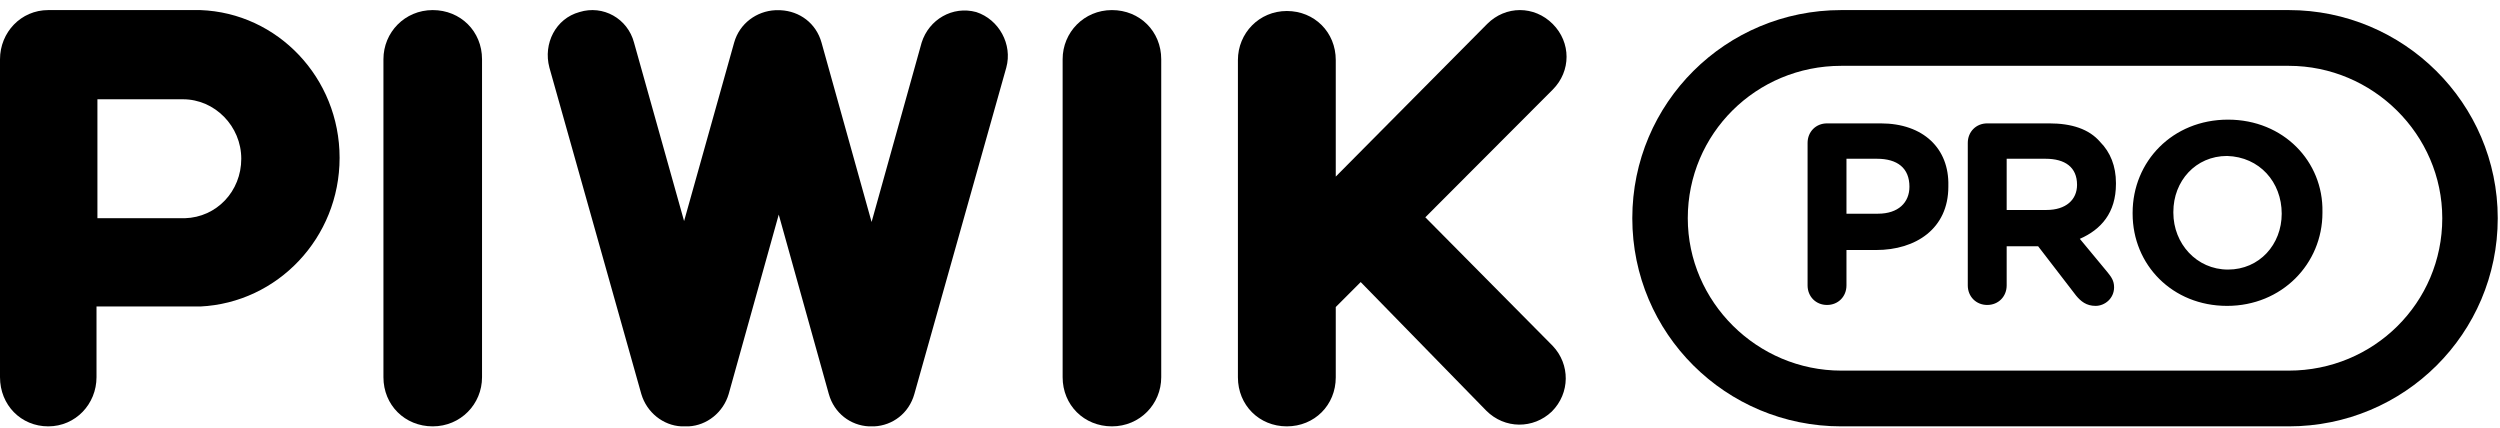 <svg xmlns="http://www.w3.org/2000/svg" width="187" height="32" viewBox="0 0 187 32" fill="none"><path fill-rule="evenodd" clip-rule="evenodd" d="M106.614 16.254L116.143 6.705C117.524 5.321 117.524 3.176 116.143 1.792C114.762 0.408 112.621 0.408 111.24 1.792L99.915 13.209V4.491C99.915 2.415 98.327 0.823 96.255 0.823C94.184 0.823 92.596 2.484 92.596 4.491V28.225C92.596 30.301 94.184 31.892 96.255 31.892C98.327 31.892 99.915 30.301 99.915 28.225V22.966L101.78 21.098L111.171 30.716C112.552 32.1 114.693 32.1 116.074 30.785C117.455 29.401 117.455 27.256 116.143 25.872L106.614 16.254Z" fill="black"></path><path fill-rule="evenodd" clip-rule="evenodd" d="M171.201 0.754H137.726C129.081 0.754 122.096 7.704 122.096 16.323C122.096 24.942 129.081 31.892 137.726 31.892H171.201C179.846 31.892 186.831 24.942 186.831 16.323C186.831 7.704 179.777 0.754 171.201 0.754ZM171.201 4.924C177.494 4.924 182.682 10.067 182.682 16.323C182.682 22.648 177.564 27.722 171.201 27.722H137.726C131.433 27.722 126.246 22.578 126.246 16.323C126.246 9.998 131.364 4.924 137.726 4.924H171.201Z" fill="black"></path><path fill-rule="evenodd" clip-rule="evenodd" d="M170.672 15.984C170.672 18.283 169.009 20.164 166.654 20.164C164.299 20.164 162.567 18.213 162.567 15.915V15.845C162.567 13.547 164.23 11.666 166.585 11.666C169.009 11.736 170.672 13.616 170.672 15.984ZM166.654 8.949C162.498 8.949 159.52 12.084 159.52 15.915V15.984C159.52 19.815 162.498 22.88 166.585 22.88C170.671 22.88 173.719 19.745 173.719 15.915V15.845C173.788 12.084 170.81 8.949 166.654 8.949ZM155.363 13.825C155.363 14.94 154.532 15.706 153.078 15.706H150.099V11.875H153.008C154.463 11.875 155.363 12.502 155.363 13.825ZM153.285 9.229H148.645C147.813 9.229 147.19 9.855 147.19 10.691V21.348C147.19 22.184 147.813 22.811 148.645 22.811C149.476 22.811 150.099 22.184 150.099 21.348V18.423H152.454L155.294 22.114C155.64 22.532 156.056 22.88 156.749 22.88C157.441 22.88 158.134 22.323 158.134 21.487C158.134 21 157.926 20.721 157.649 20.373L155.571 17.865C157.164 17.169 158.273 15.915 158.273 13.756V13.686C158.273 12.432 157.857 11.388 157.095 10.622C156.264 9.646 154.948 9.229 153.285 9.229ZM142.826 13.965C142.826 15.149 141.995 15.985 140.471 15.985H138.116V11.875H140.402C141.926 11.875 142.826 12.572 142.826 13.965ZM140.679 9.229H136.662C135.83 9.229 135.207 9.855 135.207 10.691V21.348C135.207 22.184 135.83 22.811 136.662 22.811C137.493 22.811 138.116 22.184 138.116 21.348V18.701H140.333C143.311 18.701 145.736 17.099 145.736 13.965V13.895C145.805 11.109 143.865 9.229 140.679 9.229Z" fill="black"></path><path fill-rule="evenodd" clip-rule="evenodd" d="M73.024 0.903C71.254 0.419 69.484 1.456 68.939 3.186L65.195 16.605L61.45 3.186C61.042 1.733 59.816 0.834 58.386 0.765H58.182H57.978C56.616 0.834 55.323 1.733 54.914 3.186L51.17 16.536L47.425 3.186C46.949 1.387 45.111 0.35 43.34 0.903C41.57 1.387 40.617 3.255 41.094 5.053L47.97 29.471C48.379 30.855 49.604 31.823 50.966 31.892H51.238H51.51C52.872 31.823 54.097 30.855 54.506 29.471L58.25 16.052L61.995 29.471C62.403 30.924 63.629 31.823 64.99 31.892H65.195H65.399C66.76 31.823 67.986 30.924 68.394 29.471L75.271 5.053C75.747 3.324 74.726 1.456 73.024 0.903Z" fill="black"></path><path fill-rule="evenodd" clip-rule="evenodd" d="M79.485 28.217C79.485 30.297 81.086 31.892 83.173 31.892C85.26 31.892 86.86 30.228 86.86 28.217V4.429C86.86 2.349 85.26 0.754 83.173 0.754C81.086 0.754 79.485 2.418 79.485 4.429V28.217Z" fill="black"></path><path fill-rule="evenodd" clip-rule="evenodd" d="M28.681 28.217C28.681 30.297 30.281 31.892 32.368 31.892C34.455 31.892 36.056 30.228 36.056 28.217V4.429C36.056 2.349 34.455 0.754 32.368 0.754C30.281 0.754 28.681 2.418 28.681 4.429V28.217Z" fill="black"></path><path fill-rule="evenodd" clip-rule="evenodd" d="M13.825 16.323H7.287V7.426H13.689C16.072 7.426 18.047 9.441 18.047 11.874C18.047 14.307 16.209 16.253 13.825 16.323ZM25.402 11.805C25.402 5.828 20.771 0.962 14.983 0.754H3.609C1.566 0.754 0 2.422 0 4.438V28.209C0 30.294 1.566 31.892 3.609 31.892C5.653 31.892 7.219 30.224 7.219 28.209V22.926H14.983C20.771 22.648 25.402 17.783 25.402 11.805Z" fill="black"></path></svg>
